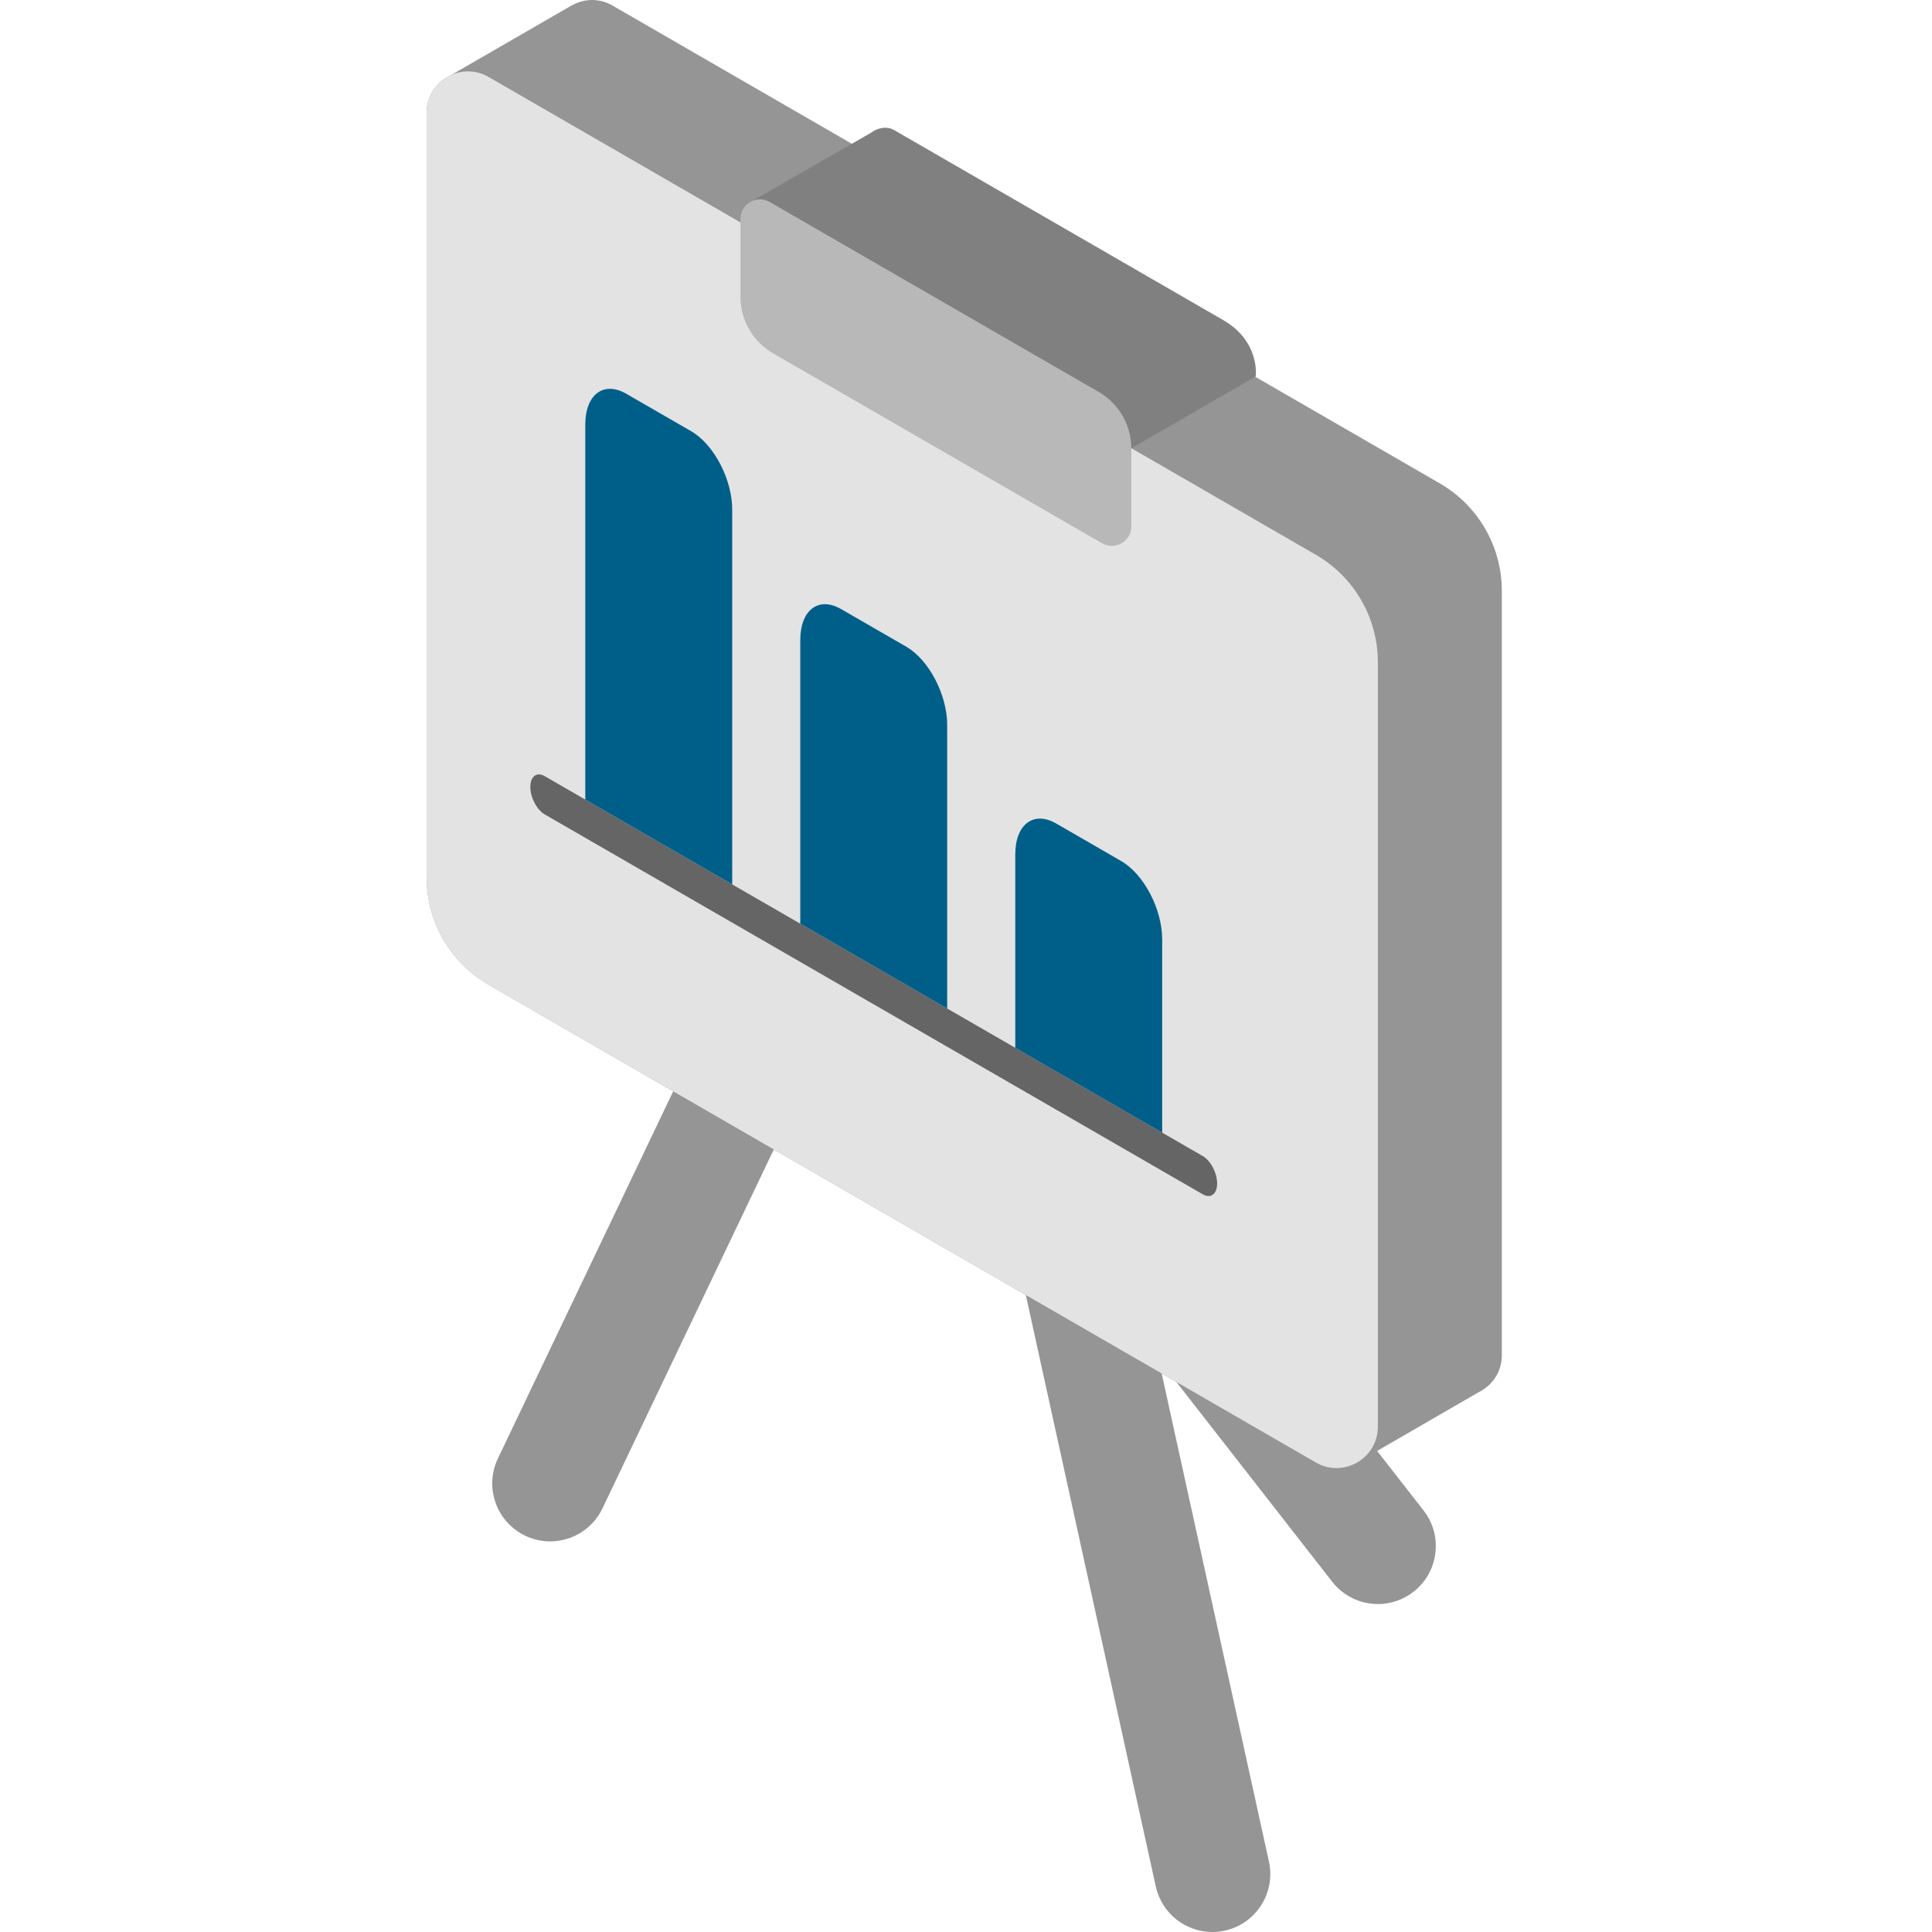 <?xml version="1.0" encoding="UTF-8"?> <svg xmlns="http://www.w3.org/2000/svg" width="72" height="72" viewBox="0 0 72 72" fill="none"><path d="M51.351 59.778C51.815 59.778 52.283 59.629 52.677 59.321C53.617 58.588 53.785 57.231 53.052 56.291L36.09 34.548C35.357 33.608 34.001 33.44 33.061 34.174C32.12 34.906 31.953 36.263 32.686 37.203L49.647 58.947C50.073 59.492 50.709 59.778 51.351 59.778Z" fill="#959595"></path><path d="M20.502 57.443C21.308 57.443 22.081 56.99 22.452 56.214L31.716 36.805C32.231 35.729 31.775 34.441 30.698 33.927C29.622 33.413 28.334 33.869 27.821 34.945L18.555 54.354C18.042 55.429 18.498 56.718 19.574 57.232C19.874 57.376 20.191 57.443 20.502 57.443Z" fill="#959595"></path><path d="M45.18 72C45.333 72 45.489 71.984 45.645 71.949C46.809 71.693 47.545 70.542 47.29 69.377L41.077 41.105C40.821 39.941 39.67 39.204 38.505 39.46C37.341 39.716 36.605 40.867 36.86 42.032L43.073 70.304C43.295 71.312 44.188 72 45.18 72Z" fill="#959595"></path><path d="M16.812 2.797L21.285 0.213L21.287 0.215C21.52 0.08 21.786 0 22.062 0C22.318 0 22.582 0.065 22.83 0.209L53.657 18.014C55.087 18.84 55.969 20.367 55.969 22.019V50.507C55.969 51.145 55.595 51.648 55.093 51.891L50.556 54.514C50.109 54.763 49.542 54.794 49.036 54.503L18.21 36.698C16.779 35.871 15.898 34.344 15.898 32.692V4.204C15.898 3.549 16.289 3.032 16.812 2.797Z" fill="#959595"></path><path d="M49.037 20.674L18.211 2.869C17.183 2.275 15.898 3.017 15.898 4.204V32.692C15.898 34.344 16.779 35.871 18.21 36.698L49.036 54.502C50.064 55.096 51.349 54.354 51.349 53.167V24.679C51.349 23.027 50.468 21.5 49.037 20.674Z" fill="#E3E3E3"></path><path d="M20.298 30.349L44.825 44.509C45.12 44.679 45.359 44.498 45.359 44.105C45.359 43.712 45.12 43.255 44.825 43.084L20.298 28.924C20.003 28.754 19.764 28.935 19.764 29.328C19.764 29.721 20.003 30.178 20.298 30.349Z" fill="#656565"></path><path d="M39.362 30.69L41.785 32.09C42.628 32.576 43.311 33.881 43.311 35.005V42.211L37.836 39.05V31.844C37.836 30.721 38.519 30.204 39.362 30.69Z" fill="#005F89"></path><path d="M31.35 22.701L33.773 24.1C34.616 24.586 35.299 25.892 35.299 27.015V37.585L29.824 34.423V23.854C29.824 22.73 30.507 22.214 31.35 22.701Z" fill="#005F89"></path><path d="M23.338 14.673L25.761 16.072C26.604 16.559 27.287 17.864 27.287 18.988V32.959L21.812 29.798V15.826C21.812 14.703 22.495 14.187 23.338 14.673Z" fill="#005F89"></path><path d="M41.07 20.246L28.809 13.167C28.057 12.733 27.595 11.931 27.595 11.064V8.157C27.595 7.596 28.202 7.246 28.688 7.526L40.949 14.605C41.7 15.039 42.163 15.84 42.163 16.707V19.614C42.163 20.175 41.556 20.526 41.07 20.246Z" fill="#B8B8B8"></path><path d="M42.162 16.705C42.162 15.838 41.699 15.038 40.949 14.605L28.688 7.526C28.468 7.399 28.224 7.403 28.022 7.495L32.461 4.947C32.682 4.782 33.024 4.677 33.322 4.848L45.583 11.927C46.974 12.73 46.797 14.03 46.797 14.03L42.162 16.705Z" fill="#808080"></path></svg> 